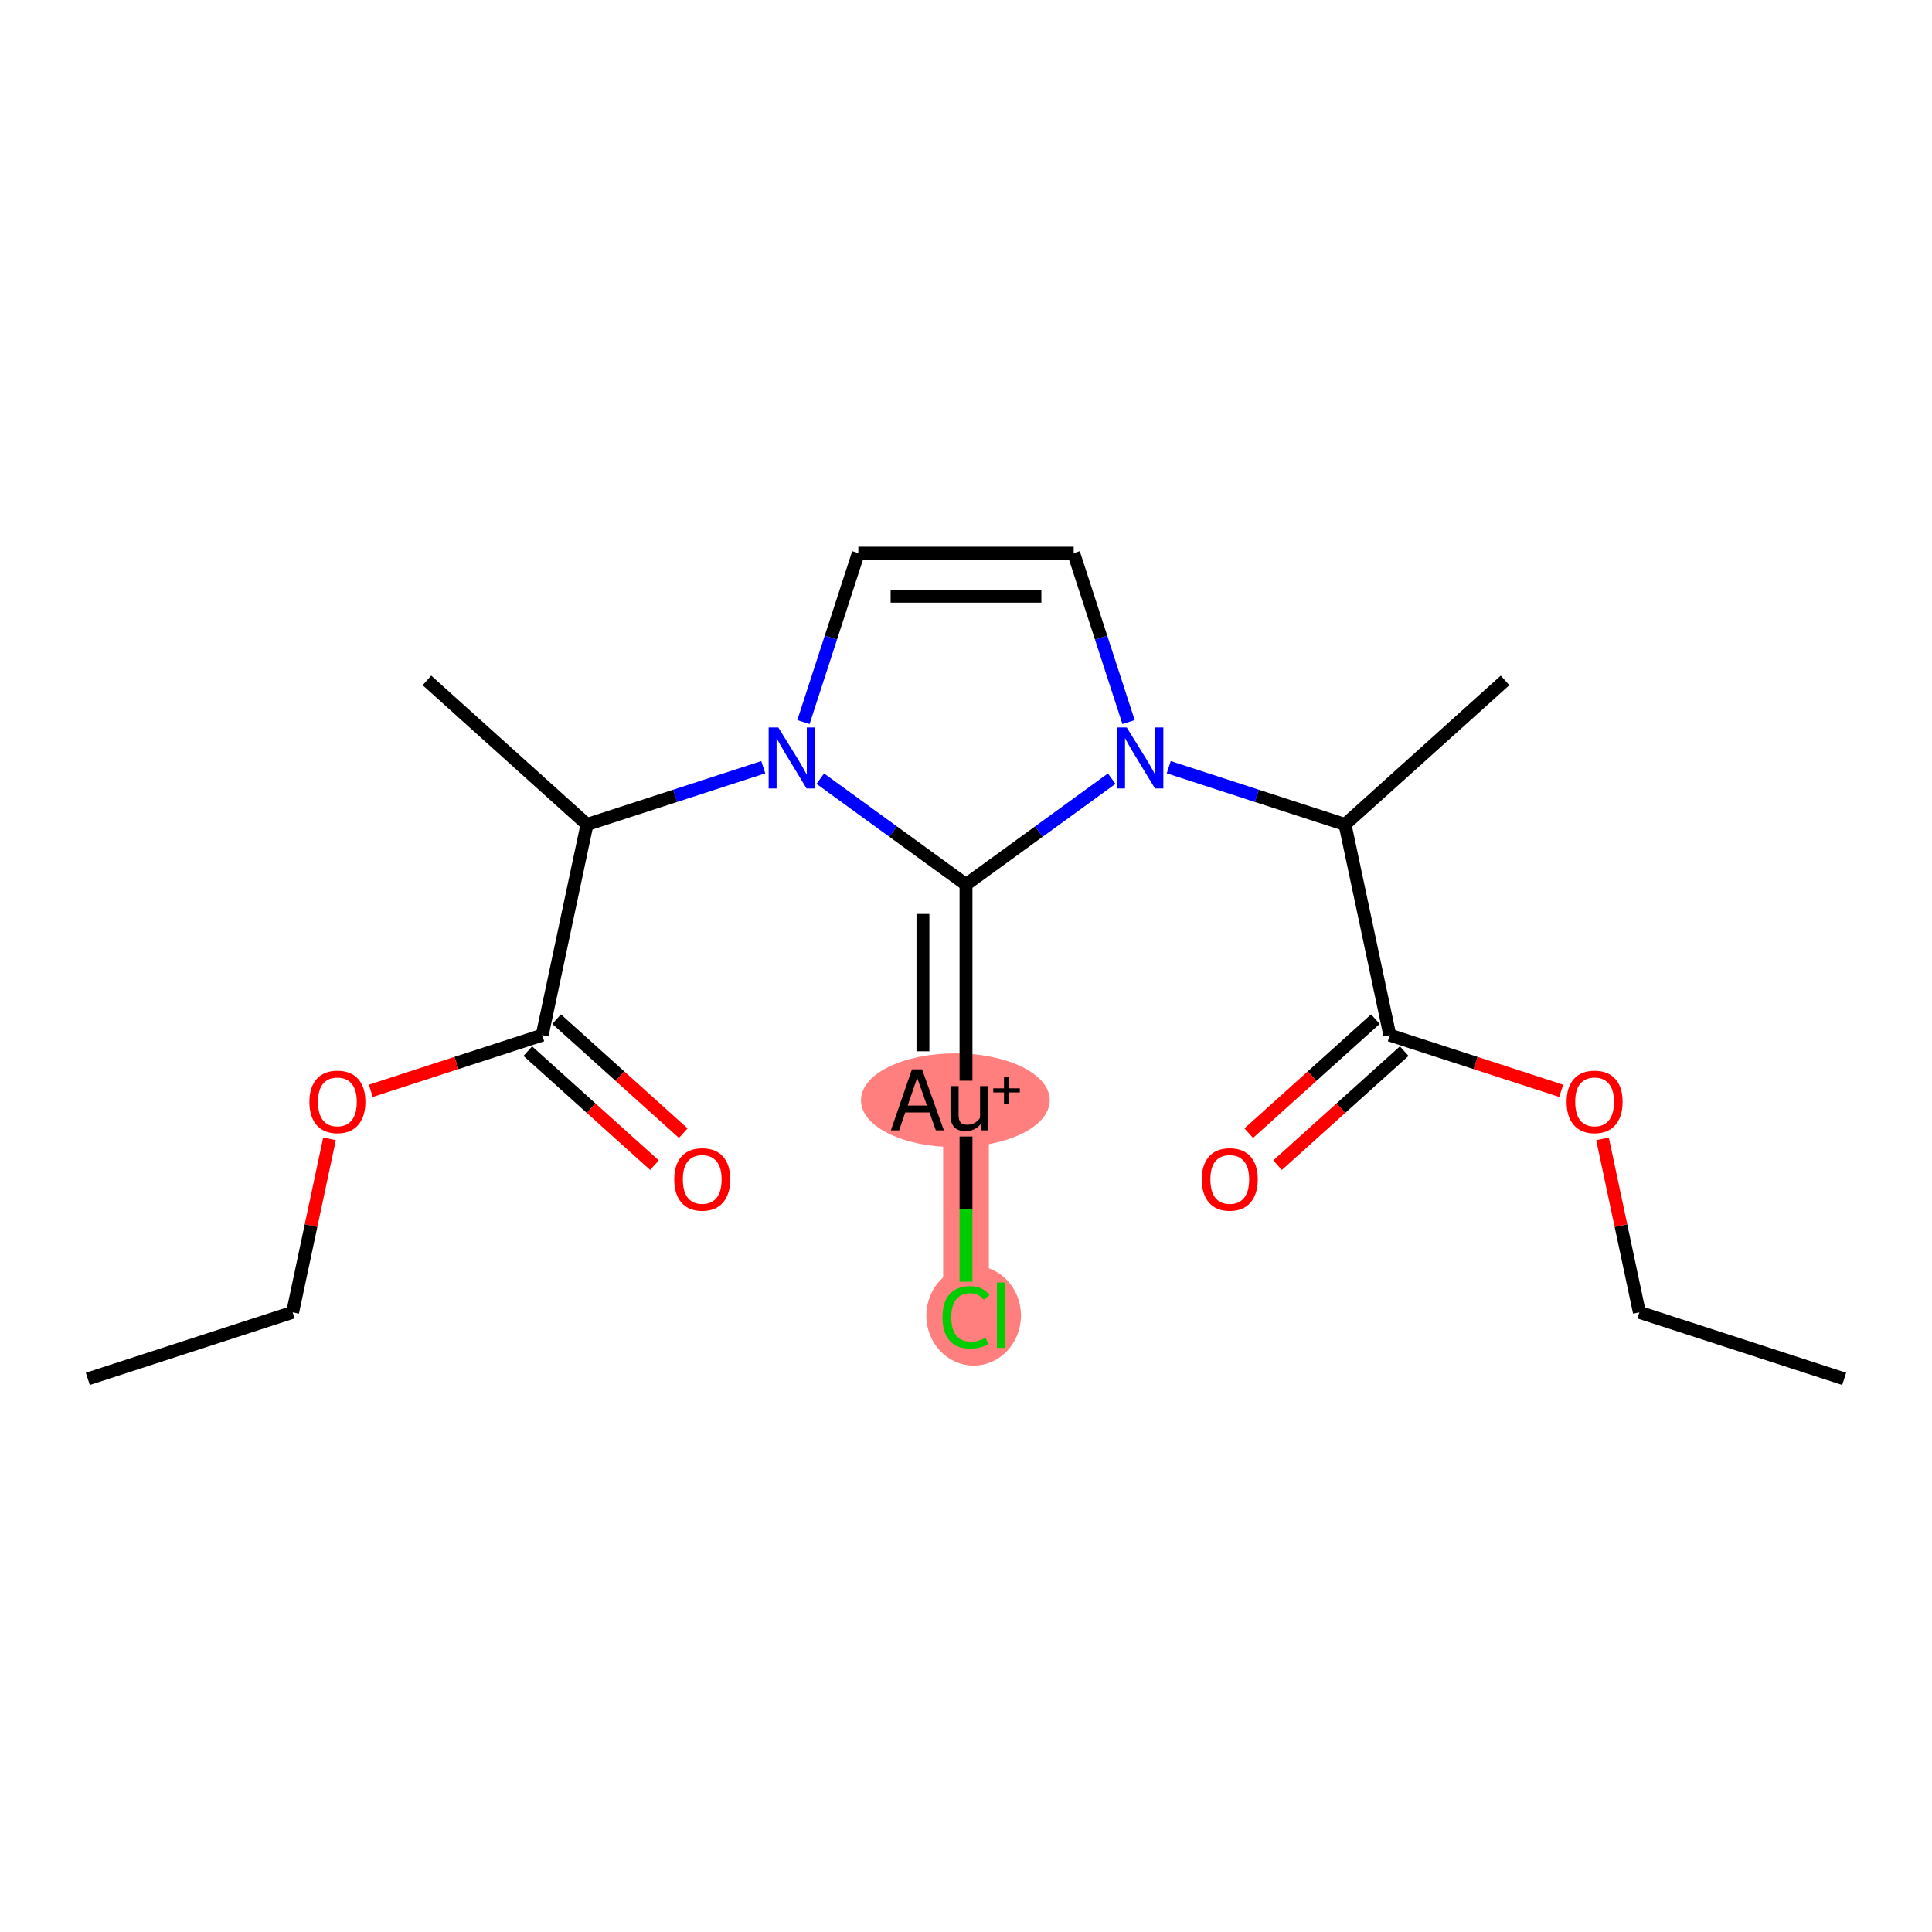 <?xml version='1.0' encoding='iso-8859-1'?>
<svg version='1.1' baseProfile='full'
              xmlns='http://www.w3.org/2000/svg'
                      xmlns:rdkit='http://www.rdkit.org/xml'
                      xmlns:xlink='http://www.w3.org/1999/xlink'
                  xml:space='preserve'
width='300px' height='300px' viewBox='0 0 300 300'>
<!-- END OF HEADER -->
<rect style='opacity:1.0;fill:#FFFFFF;stroke:none' width='300' height='300' x='0' y='0'> </rect>
<rect style='opacity:1.0;fill:#FFFFFF;stroke:none' width='300' height='300' x='0' y='0'> </rect>
<path d='M 150,170.787 L 150,204.226' style='fill:none;fill-rule:evenodd;stroke:#FF7F7F;stroke-width:7.1px;stroke-linecap:butt;stroke-linejoin:miter;stroke-opacity:1' />
<ellipse cx='148.346' cy='170.847' rx='14.155' ry='6.781'  style='fill:#FF7F7F;fill-rule:evenodd;stroke:#FF7F7F;stroke-width:1.0px;stroke-linecap:butt;stroke-linejoin:miter;stroke-opacity:1' />
<ellipse cx='151.19' cy='204.286' rx='6.848' ry='7.264'  style='fill:#FF7F7F;fill-rule:evenodd;stroke:#FF7F7F;stroke-width:1.0px;stroke-linecap:butt;stroke-linejoin:miter;stroke-opacity:1' />
<path class='bond-0 atom-0 atom-1' d='M 286.364,214.109 L 254.561,203.776' style='fill:none;fill-rule:evenodd;stroke:#000000;stroke-width:2.0px;stroke-linecap:butt;stroke-linejoin:miter;stroke-opacity:1' />
<path class='bond-1 atom-1 atom-2' d='M 254.561,203.776 L 251.699,190.307' style='fill:none;fill-rule:evenodd;stroke:#000000;stroke-width:2.0px;stroke-linecap:butt;stroke-linejoin:miter;stroke-opacity:1' />
<path class='bond-1 atom-1 atom-2' d='M 251.699,190.307 L 248.836,176.839' style='fill:none;fill-rule:evenodd;stroke:#FF0000;stroke-width:2.0px;stroke-linecap:butt;stroke-linejoin:miter;stroke-opacity:1' />
<path class='bond-2 atom-2 atom-3' d='M 242.426,169.384 L 229.117,165.059' style='fill:none;fill-rule:evenodd;stroke:#FF0000;stroke-width:2.0px;stroke-linecap:butt;stroke-linejoin:miter;stroke-opacity:1' />
<path class='bond-2 atom-2 atom-3' d='M 229.117,165.059 L 215.807,160.735' style='fill:none;fill-rule:evenodd;stroke:#000000;stroke-width:2.0px;stroke-linecap:butt;stroke-linejoin:miter;stroke-opacity:1' />
<path class='bond-3 atom-3 atom-4' d='M 213.57,158.25 L 203.736,167.104' style='fill:none;fill-rule:evenodd;stroke:#000000;stroke-width:2.0px;stroke-linecap:butt;stroke-linejoin:miter;stroke-opacity:1' />
<path class='bond-3 atom-3 atom-4' d='M 203.736,167.104 L 193.903,175.958' style='fill:none;fill-rule:evenodd;stroke:#FF0000;stroke-width:2.0px;stroke-linecap:butt;stroke-linejoin:miter;stroke-opacity:1' />
<path class='bond-3 atom-3 atom-4' d='M 218.044,163.219 L 208.211,172.074' style='fill:none;fill-rule:evenodd;stroke:#000000;stroke-width:2.0px;stroke-linecap:butt;stroke-linejoin:miter;stroke-opacity:1' />
<path class='bond-3 atom-3 atom-4' d='M 208.211,172.074 L 198.378,180.928' style='fill:none;fill-rule:evenodd;stroke:#FF0000;stroke-width:2.0px;stroke-linecap:butt;stroke-linejoin:miter;stroke-opacity:1' />
<path class='bond-4 atom-3 atom-5' d='M 215.807,160.735 L 208.855,128.026' style='fill:none;fill-rule:evenodd;stroke:#000000;stroke-width:2.0px;stroke-linecap:butt;stroke-linejoin:miter;stroke-opacity:1' />
<path class='bond-5 atom-5 atom-6' d='M 208.855,128.026 L 233.705,105.652' style='fill:none;fill-rule:evenodd;stroke:#000000;stroke-width:2.0px;stroke-linecap:butt;stroke-linejoin:miter;stroke-opacity:1' />
<path class='bond-6 atom-5 atom-7' d='M 208.855,128.026 L 195.167,123.579' style='fill:none;fill-rule:evenodd;stroke:#000000;stroke-width:2.0px;stroke-linecap:butt;stroke-linejoin:miter;stroke-opacity:1' />
<path class='bond-6 atom-5 atom-7' d='M 195.167,123.579 L 181.48,119.132' style='fill:none;fill-rule:evenodd;stroke:#0000FF;stroke-width:2.0px;stroke-linecap:butt;stroke-linejoin:miter;stroke-opacity:1' />
<path class='bond-7 atom-7 atom-8' d='M 175.242,112.122 L 170.981,99.007' style='fill:none;fill-rule:evenodd;stroke:#0000FF;stroke-width:2.0px;stroke-linecap:butt;stroke-linejoin:miter;stroke-opacity:1' />
<path class='bond-7 atom-7 atom-8' d='M 170.981,99.007 L 166.719,85.891' style='fill:none;fill-rule:evenodd;stroke:#000000;stroke-width:2.0px;stroke-linecap:butt;stroke-linejoin:miter;stroke-opacity:1' />
<path class='bond-20 atom-18 atom-7' d='M 150,137.348 L 161.313,129.129' style='fill:none;fill-rule:evenodd;stroke:#000000;stroke-width:2.0px;stroke-linecap:butt;stroke-linejoin:miter;stroke-opacity:1' />
<path class='bond-20 atom-18 atom-7' d='M 161.313,129.129 L 172.625,120.91' style='fill:none;fill-rule:evenodd;stroke:#0000FF;stroke-width:2.0px;stroke-linecap:butt;stroke-linejoin:miter;stroke-opacity:1' />
<path class='bond-8 atom-8 atom-9' d='M 166.719,85.891 L 133.281,85.891' style='fill:none;fill-rule:evenodd;stroke:#000000;stroke-width:2.0px;stroke-linecap:butt;stroke-linejoin:miter;stroke-opacity:1' />
<path class='bond-8 atom-8 atom-9' d='M 161.704,92.579 L 138.296,92.579' style='fill:none;fill-rule:evenodd;stroke:#000000;stroke-width:2.0px;stroke-linecap:butt;stroke-linejoin:miter;stroke-opacity:1' />
<path class='bond-9 atom-9 atom-10' d='M 133.281,85.891 L 129.019,99.007' style='fill:none;fill-rule:evenodd;stroke:#000000;stroke-width:2.0px;stroke-linecap:butt;stroke-linejoin:miter;stroke-opacity:1' />
<path class='bond-9 atom-9 atom-10' d='M 129.019,99.007 L 124.758,112.122' style='fill:none;fill-rule:evenodd;stroke:#0000FF;stroke-width:2.0px;stroke-linecap:butt;stroke-linejoin:miter;stroke-opacity:1' />
<path class='bond-10 atom-10 atom-11' d='M 118.52,119.132 L 104.833,123.579' style='fill:none;fill-rule:evenodd;stroke:#0000FF;stroke-width:2.0px;stroke-linecap:butt;stroke-linejoin:miter;stroke-opacity:1' />
<path class='bond-10 atom-10 atom-11' d='M 104.833,123.579 L 91.145,128.026' style='fill:none;fill-rule:evenodd;stroke:#000000;stroke-width:2.0px;stroke-linecap:butt;stroke-linejoin:miter;stroke-opacity:1' />
<path class='bond-17 atom-10 atom-18' d='M 127.375,120.91 L 138.687,129.129' style='fill:none;fill-rule:evenodd;stroke:#0000FF;stroke-width:2.0px;stroke-linecap:butt;stroke-linejoin:miter;stroke-opacity:1' />
<path class='bond-17 atom-10 atom-18' d='M 138.687,129.129 L 150,137.348' style='fill:none;fill-rule:evenodd;stroke:#000000;stroke-width:2.0px;stroke-linecap:butt;stroke-linejoin:miter;stroke-opacity:1' />
<path class='bond-11 atom-11 atom-12' d='M 91.145,128.026 L 66.296,105.652' style='fill:none;fill-rule:evenodd;stroke:#000000;stroke-width:2.0px;stroke-linecap:butt;stroke-linejoin:miter;stroke-opacity:1' />
<path class='bond-12 atom-11 atom-13' d='M 91.145,128.026 L 84.193,160.735' style='fill:none;fill-rule:evenodd;stroke:#000000;stroke-width:2.0px;stroke-linecap:butt;stroke-linejoin:miter;stroke-opacity:1' />
<path class='bond-13 atom-13 atom-14' d='M 81.956,163.219 L 91.789,172.074' style='fill:none;fill-rule:evenodd;stroke:#000000;stroke-width:2.0px;stroke-linecap:butt;stroke-linejoin:miter;stroke-opacity:1' />
<path class='bond-13 atom-13 atom-14' d='M 91.789,172.074 L 101.622,180.928' style='fill:none;fill-rule:evenodd;stroke:#FF0000;stroke-width:2.0px;stroke-linecap:butt;stroke-linejoin:miter;stroke-opacity:1' />
<path class='bond-13 atom-13 atom-14' d='M 86.43,158.25 L 96.264,167.104' style='fill:none;fill-rule:evenodd;stroke:#000000;stroke-width:2.0px;stroke-linecap:butt;stroke-linejoin:miter;stroke-opacity:1' />
<path class='bond-13 atom-13 atom-14' d='M 96.264,167.104 L 106.097,175.958' style='fill:none;fill-rule:evenodd;stroke:#FF0000;stroke-width:2.0px;stroke-linecap:butt;stroke-linejoin:miter;stroke-opacity:1' />
<path class='bond-14 atom-13 atom-15' d='M 84.193,160.735 L 70.883,165.059' style='fill:none;fill-rule:evenodd;stroke:#000000;stroke-width:2.0px;stroke-linecap:butt;stroke-linejoin:miter;stroke-opacity:1' />
<path class='bond-14 atom-13 atom-15' d='M 70.883,165.059 L 57.574,169.384' style='fill:none;fill-rule:evenodd;stroke:#FF0000;stroke-width:2.0px;stroke-linecap:butt;stroke-linejoin:miter;stroke-opacity:1' />
<path class='bond-15 atom-15 atom-16' d='M 51.164,176.839 L 48.301,190.307' style='fill:none;fill-rule:evenodd;stroke:#FF0000;stroke-width:2.0px;stroke-linecap:butt;stroke-linejoin:miter;stroke-opacity:1' />
<path class='bond-15 atom-15 atom-16' d='M 48.301,190.307 L 45.438,203.776' style='fill:none;fill-rule:evenodd;stroke:#000000;stroke-width:2.0px;stroke-linecap:butt;stroke-linejoin:miter;stroke-opacity:1' />
<path class='bond-16 atom-16 atom-17' d='M 45.438,203.776 L 13.636,214.109' style='fill:none;fill-rule:evenodd;stroke:#000000;stroke-width:2.0px;stroke-linecap:butt;stroke-linejoin:miter;stroke-opacity:1' />
<path class='bond-18 atom-18 atom-19' d='M 150,137.348 L 150,167.811' style='fill:none;fill-rule:evenodd;stroke:#000000;stroke-width:2.0px;stroke-linecap:butt;stroke-linejoin:miter;stroke-opacity:1' />
<path class='bond-18 atom-18 atom-19' d='M 143.312,141.918 L 143.312,163.241' style='fill:none;fill-rule:evenodd;stroke:#000000;stroke-width:2.0px;stroke-linecap:butt;stroke-linejoin:miter;stroke-opacity:1' />
<path class='bond-19 atom-19 atom-20' d='M 150,176.478 L 150,187.755' style='fill:none;fill-rule:evenodd;stroke:#000000;stroke-width:2.0px;stroke-linecap:butt;stroke-linejoin:miter;stroke-opacity:1' />
<path class='bond-19 atom-19 atom-20' d='M 150,187.755 L 150,199.031' style='fill:none;fill-rule:evenodd;stroke:#00CC00;stroke-width:2.0px;stroke-linecap:butt;stroke-linejoin:miter;stroke-opacity:1' />
<path  class='atom-2' d='M 243.262 171.094
Q 243.262 168.821, 244.386 167.55
Q 245.509 166.279, 247.609 166.279
Q 249.709 166.279, 250.833 167.55
Q 251.956 168.821, 251.956 171.094
Q 251.956 173.395, 250.819 174.706
Q 249.682 176.003, 247.609 176.003
Q 245.523 176.003, 244.386 174.706
Q 243.262 173.408, 243.262 171.094
M 247.609 174.933
Q 249.054 174.933, 249.829 173.97
Q 250.619 172.994, 250.619 171.094
Q 250.619 169.235, 249.829 168.299
Q 249.054 167.349, 247.609 167.349
Q 246.165 167.349, 245.375 168.286
Q 244.6 169.222, 244.6 171.094
Q 244.6 173.007, 245.375 173.97
Q 246.165 174.933, 247.609 174.933
' fill='#FF0000'/>
<path  class='atom-4' d='M 186.61 183.136
Q 186.61 180.862, 187.734 179.592
Q 188.857 178.321, 190.957 178.321
Q 193.057 178.321, 194.181 179.592
Q 195.304 180.862, 195.304 183.136
Q 195.304 185.437, 194.167 186.748
Q 193.03 188.045, 190.957 188.045
Q 188.871 188.045, 187.734 186.748
Q 186.61 185.45, 186.61 183.136
M 190.957 186.975
Q 192.402 186.975, 193.177 186.012
Q 193.967 185.035, 193.967 183.136
Q 193.967 181.277, 193.177 180.341
Q 192.402 179.391, 190.957 179.391
Q 189.513 179.391, 188.723 180.327
Q 187.948 181.264, 187.948 183.136
Q 187.948 185.049, 188.723 186.012
Q 189.513 186.975, 190.957 186.975
' fill='#FF0000'/>
<path  class='atom-7' d='M 174.959 112.958
L 178.062 117.974
Q 178.37 118.469, 178.865 119.365
Q 179.36 120.261, 179.387 120.315
L 179.387 112.958
L 180.644 112.958
L 180.644 122.428
L 179.346 122.428
L 176.016 116.944
Q 175.628 116.302, 175.213 115.567
Q 174.812 114.831, 174.692 114.604
L 174.692 122.428
L 173.461 122.428
L 173.461 112.958
L 174.959 112.958
' fill='#0000FF'/>
<path  class='atom-10' d='M 120.854 112.958
L 123.957 117.974
Q 124.265 118.469, 124.76 119.365
Q 125.255 120.261, 125.281 120.315
L 125.281 112.958
L 126.539 112.958
L 126.539 122.428
L 125.241 122.428
L 121.911 116.944
Q 121.523 116.302, 121.108 115.567
Q 120.707 114.831, 120.587 114.604
L 120.587 122.428
L 119.356 122.428
L 119.356 112.958
L 120.854 112.958
' fill='#0000FF'/>
<path  class='atom-14' d='M 104.696 183.136
Q 104.696 180.862, 105.819 179.592
Q 106.943 178.321, 109.043 178.321
Q 111.143 178.321, 112.266 179.592
Q 113.39 180.862, 113.39 183.136
Q 113.39 185.437, 112.253 186.748
Q 111.116 188.045, 109.043 188.045
Q 106.956 188.045, 105.819 186.748
Q 104.696 185.45, 104.696 183.136
M 109.043 186.975
Q 110.487 186.975, 111.263 186.012
Q 112.052 185.035, 112.052 183.136
Q 112.052 181.277, 111.263 180.341
Q 110.487 179.391, 109.043 179.391
Q 107.598 179.391, 106.809 180.327
Q 106.033 181.264, 106.033 183.136
Q 106.033 185.049, 106.809 186.012
Q 107.598 186.975, 109.043 186.975
' fill='#FF0000'/>
<path  class='atom-15' d='M 48.044 171.094
Q 48.044 168.821, 49.167 167.55
Q 50.291 166.279, 52.391 166.279
Q 54.491 166.279, 55.614 167.55
Q 56.738 168.821, 56.738 171.094
Q 56.738 173.395, 55.601 174.706
Q 54.464 176.003, 52.391 176.003
Q 50.304 176.003, 49.167 174.706
Q 48.044 173.408, 48.044 171.094
M 52.391 174.933
Q 53.835 174.933, 54.611 173.97
Q 55.4 172.994, 55.4 171.094
Q 55.4 169.235, 54.611 168.299
Q 53.835 167.349, 52.391 167.349
Q 50.946 167.349, 50.157 168.286
Q 49.381 169.222, 49.381 171.094
Q 49.381 173.007, 50.157 173.97
Q 50.946 174.933, 52.391 174.933
' fill='#FF0000'/>
<path  class='atom-19' d='M 145.319 175.522
L 144.329 172.74
L 140.57 172.74
L 139.621 175.522
L 138.337 175.522
L 141.6 166.052
L 143.178 166.052
L 146.562 175.522
L 145.319 175.522
M 140.945 171.67
L 143.941 171.67
L 142.416 167.376
L 140.945 171.67
' fill='#000000'/>
<path  class='atom-19' d='M 153.438 168.647
L 153.438 175.522
L 152.408 175.522
L 152.26 174.572
Q 151.364 175.642, 149.933 175.642
Q 148.769 175.642, 148.181 175.027
Q 147.592 174.398, 147.592 173.194
L 147.592 168.647
L 148.85 168.647
L 148.85 173.101
Q 148.85 173.917, 149.157 174.291
Q 149.478 174.652, 150.174 174.652
Q 150.803 174.652, 151.324 174.372
Q 151.846 174.077, 152.18 173.569
L 152.18 168.647
L 153.438 168.647
' fill='#000000'/>
<path  class='atom-19' d='M 154.232 168.996
L 155.9 168.996
L 155.9 167.239
L 156.642 167.239
L 156.642 168.996
L 158.355 168.996
L 158.355 169.632
L 156.642 169.632
L 156.642 171.397
L 155.9 171.397
L 155.9 169.632
L 154.232 169.632
L 154.232 168.996
' fill='#000000'/>
<path  class='atom-20' d='M 146.348 204.553
Q 146.348 202.199, 147.445 200.969
Q 148.555 199.725, 150.655 199.725
Q 152.608 199.725, 153.652 201.102
L 152.769 201.825
Q 152.006 200.822, 150.655 200.822
Q 149.224 200.822, 148.462 201.785
Q 147.713 202.734, 147.713 204.553
Q 147.713 206.426, 148.489 207.389
Q 149.278 208.352, 150.803 208.352
Q 151.846 208.352, 153.063 207.723
L 153.438 208.727
Q 152.943 209.048, 152.194 209.235
Q 151.445 209.422, 150.615 209.422
Q 148.555 209.422, 147.445 208.165
Q 146.348 206.907, 146.348 204.553
' fill='#00CC00'/>
<path  class='atom-20' d='M 154.802 199.15
L 156.032 199.15
L 156.032 209.302
L 154.802 209.302
L 154.802 199.15
' fill='#00CC00'/>
</svg>
